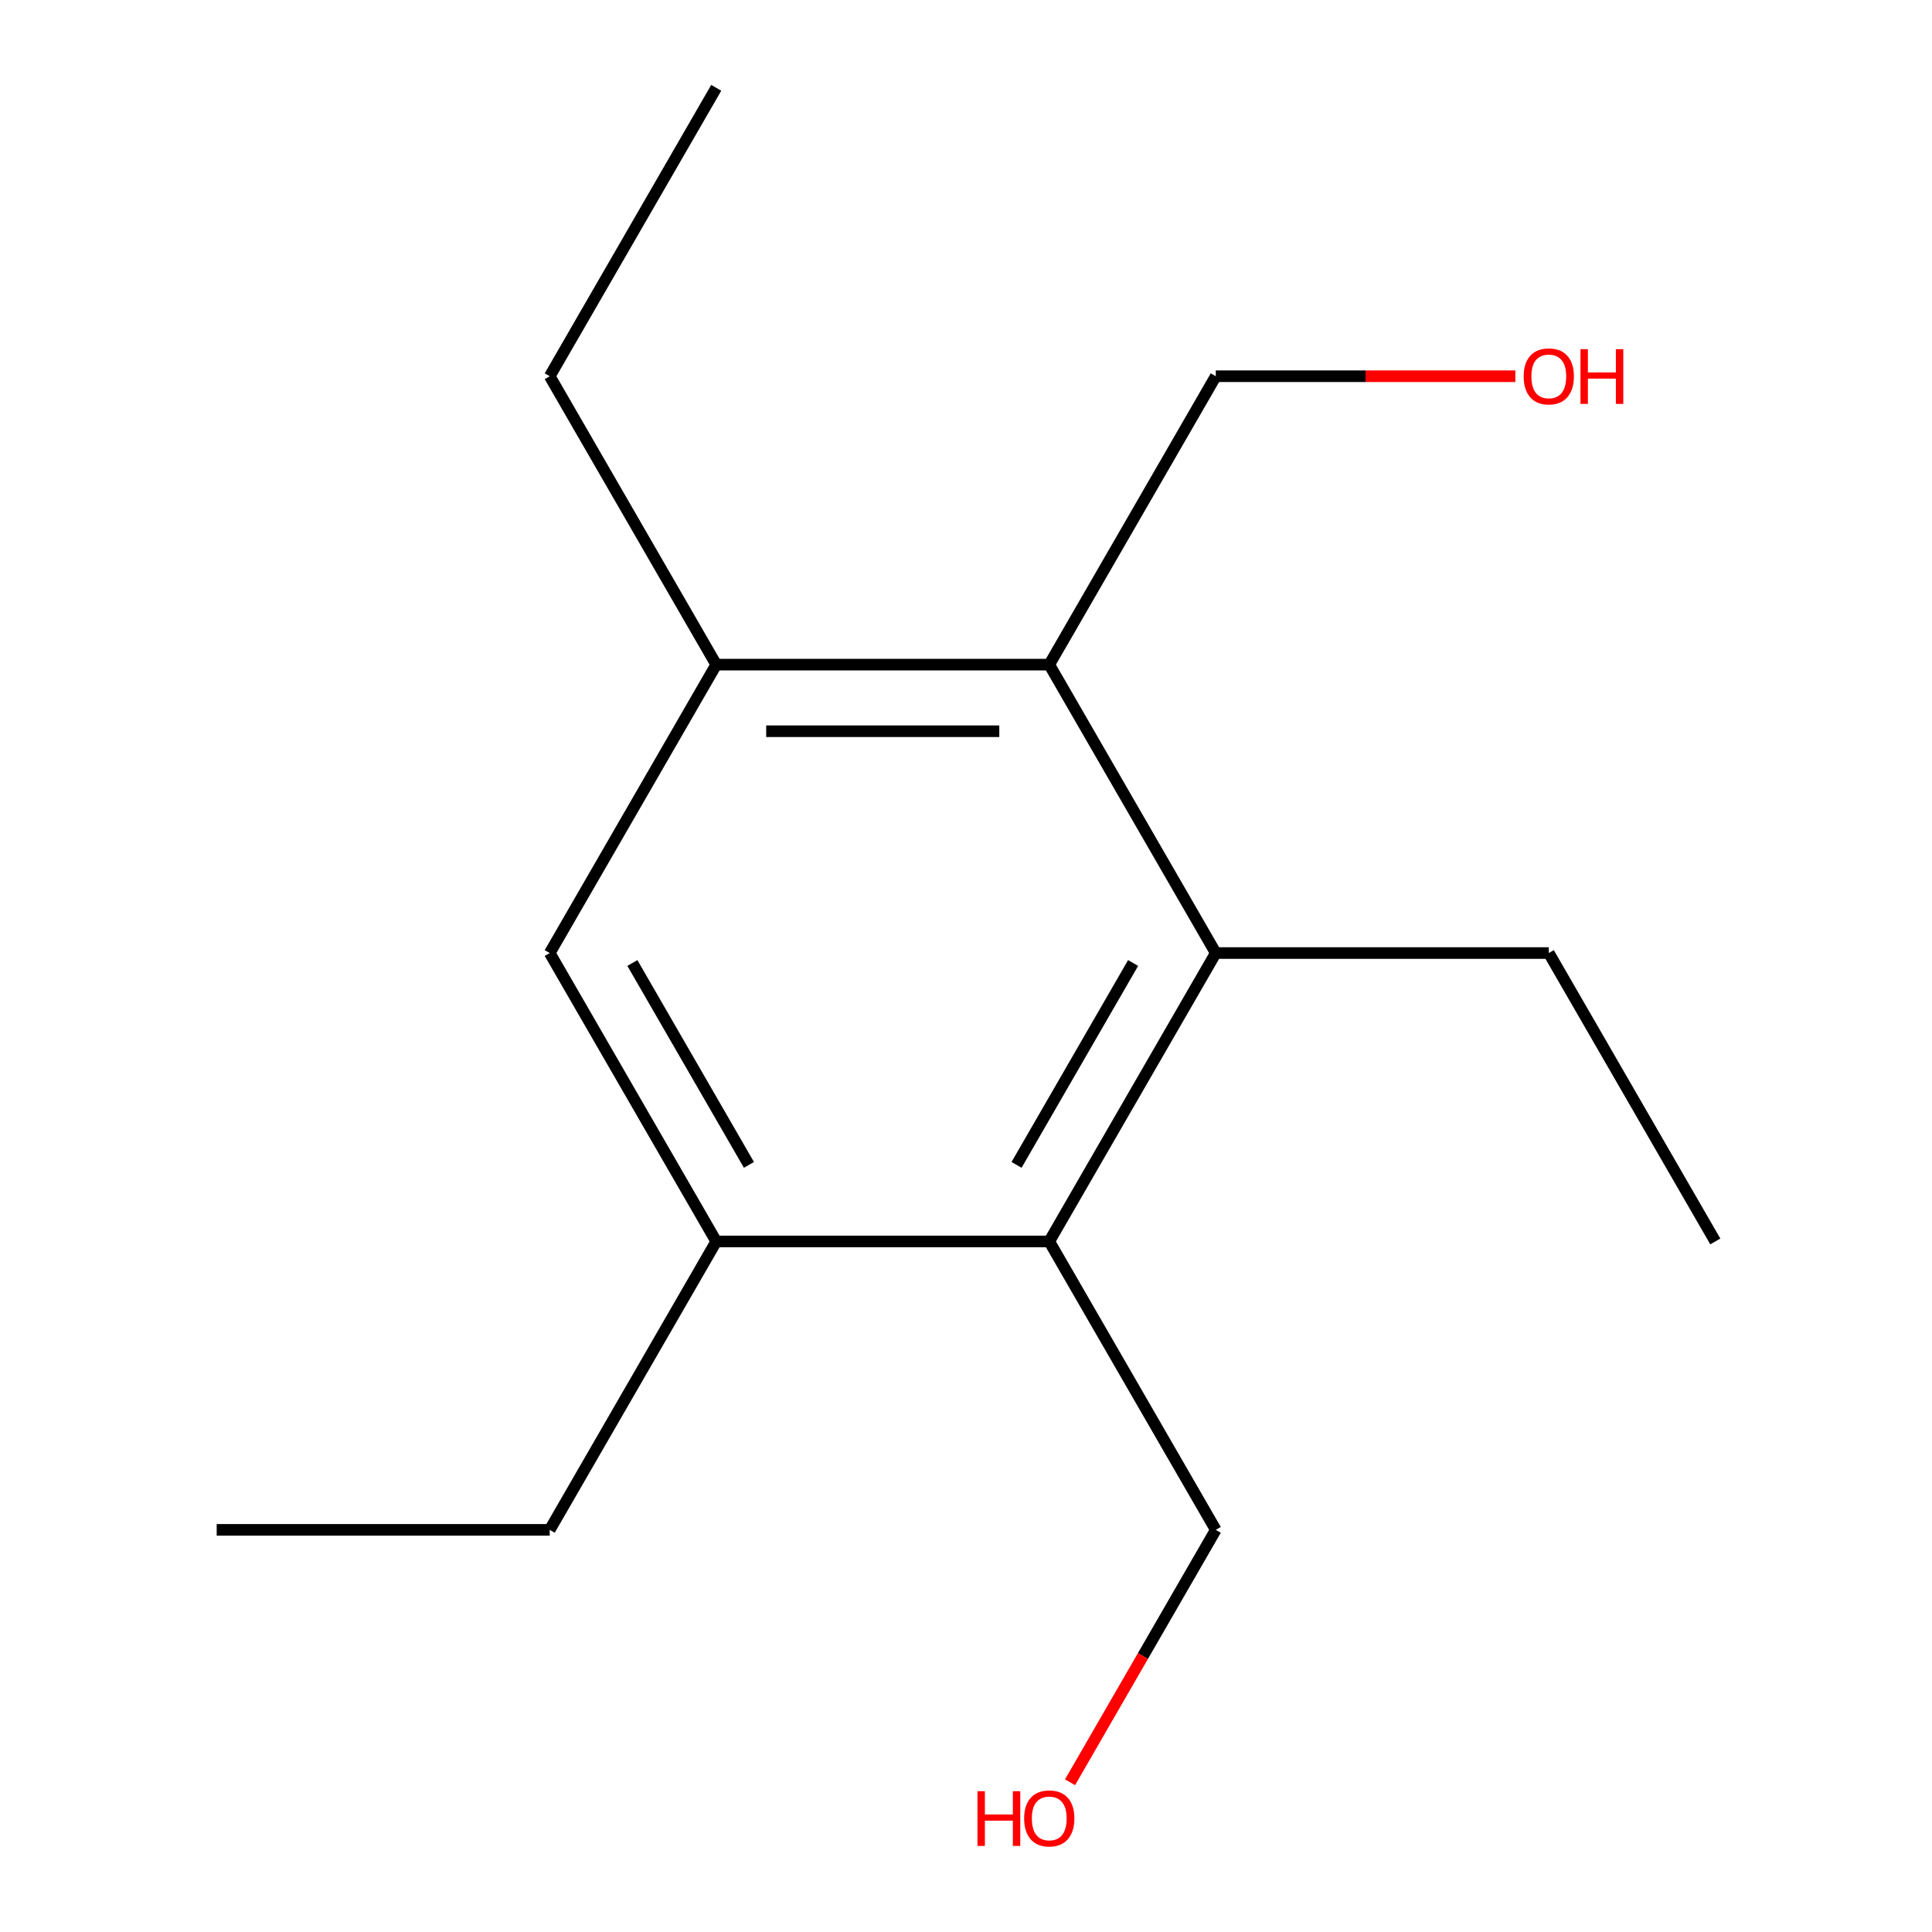 <?xml version='1.0' encoding='iso-8859-1'?>
<svg version='1.1' baseProfile='full'
              xmlns='http://www.w3.org/2000/svg'
                      xmlns:rdkit='http://www.rdkit.org/xml'
                      xmlns:xlink='http://www.w3.org/1999/xlink'
                  xml:space='preserve'
width='1000px' height='1000px' viewBox='0 0 1000 1000'>
<!-- END OF HEADER -->
<rect style='opacity:1.0;fill:#FFFFFF;stroke:none' width='1000' height='1000' x='0' y='0'> </rect>
<path class='bond-0' d='M 629.28,493.292 L 543.093,642.572' style='fill:none;fill-rule:evenodd;stroke:#000000;stroke-width:6px;stroke-linecap:butt;stroke-linejoin:miter;stroke-opacity:1' />
<path class='bond-0' d='M 586.496,498.447 L 526.165,602.942' style='fill:none;fill-rule:evenodd;stroke:#000000;stroke-width:6px;stroke-linecap:butt;stroke-linejoin:miter;stroke-opacity:1' />
<path class='bond-1' d='M 629.28,493.292 L 543.093,344.013' style='fill:none;fill-rule:evenodd;stroke:#000000;stroke-width:6px;stroke-linecap:butt;stroke-linejoin:miter;stroke-opacity:1' />
<path class='bond-7' d='M 629.28,493.292 L 801.652,493.292' style='fill:none;fill-rule:evenodd;stroke:#000000;stroke-width:6px;stroke-linecap:butt;stroke-linejoin:miter;stroke-opacity:1' />
<path class='bond-3' d='M 543.093,642.572 L 370.72,642.572' style='fill:none;fill-rule:evenodd;stroke:#000000;stroke-width:6px;stroke-linecap:butt;stroke-linejoin:miter;stroke-opacity:1' />
<path class='bond-5' d='M 543.093,642.572 L 629.28,791.851' style='fill:none;fill-rule:evenodd;stroke:#000000;stroke-width:6px;stroke-linecap:butt;stroke-linejoin:miter;stroke-opacity:1' />
<path class='bond-2' d='M 543.093,344.013 L 370.72,344.013' style='fill:none;fill-rule:evenodd;stroke:#000000;stroke-width:6px;stroke-linecap:butt;stroke-linejoin:miter;stroke-opacity:1' />
<path class='bond-2' d='M 517.237,378.488 L 396.576,378.488' style='fill:none;fill-rule:evenodd;stroke:#000000;stroke-width:6px;stroke-linecap:butt;stroke-linejoin:miter;stroke-opacity:1' />
<path class='bond-6' d='M 543.093,344.013 L 629.28,194.734' style='fill:none;fill-rule:evenodd;stroke:#000000;stroke-width:6px;stroke-linecap:butt;stroke-linejoin:miter;stroke-opacity:1' />
<path class='bond-4' d='M 370.72,344.013 L 284.534,493.292' style='fill:none;fill-rule:evenodd;stroke:#000000;stroke-width:6px;stroke-linecap:butt;stroke-linejoin:miter;stroke-opacity:1' />
<path class='bond-8' d='M 370.72,344.013 L 284.534,194.734' style='fill:none;fill-rule:evenodd;stroke:#000000;stroke-width:6px;stroke-linecap:butt;stroke-linejoin:miter;stroke-opacity:1' />
<path class='bond-9' d='M 370.72,642.572 L 284.534,791.851' style='fill:none;fill-rule:evenodd;stroke:#000000;stroke-width:6px;stroke-linecap:butt;stroke-linejoin:miter;stroke-opacity:1' />
<path class='bond-15' d='M 370.72,642.572 L 284.534,493.292' style='fill:none;fill-rule:evenodd;stroke:#000000;stroke-width:6px;stroke-linecap:butt;stroke-linejoin:miter;stroke-opacity:1' />
<path class='bond-15' d='M 387.648,602.942 L 327.318,498.447' style='fill:none;fill-rule:evenodd;stroke:#000000;stroke-width:6px;stroke-linecap:butt;stroke-linejoin:miter;stroke-opacity:1' />
<path class='bond-10' d='M 629.28,791.851 L 591.564,857.176' style='fill:none;fill-rule:evenodd;stroke:#000000;stroke-width:6px;stroke-linecap:butt;stroke-linejoin:miter;stroke-opacity:1' />
<path class='bond-10' d='M 591.564,857.176 L 553.849,922.501' style='fill:none;fill-rule:evenodd;stroke:#FF0000;stroke-width:6px;stroke-linecap:butt;stroke-linejoin:miter;stroke-opacity:1' />
<path class='bond-11' d='M 629.28,194.734 L 706.811,194.734' style='fill:none;fill-rule:evenodd;stroke:#000000;stroke-width:6px;stroke-linecap:butt;stroke-linejoin:miter;stroke-opacity:1' />
<path class='bond-11' d='M 706.811,194.734 L 784.343,194.734' style='fill:none;fill-rule:evenodd;stroke:#FF0000;stroke-width:6px;stroke-linecap:butt;stroke-linejoin:miter;stroke-opacity:1' />
<path class='bond-12' d='M 801.652,493.292 L 887.839,642.572' style='fill:none;fill-rule:evenodd;stroke:#000000;stroke-width:6px;stroke-linecap:butt;stroke-linejoin:miter;stroke-opacity:1' />
<path class='bond-13' d='M 284.534,194.734 L 370.72,45.455' style='fill:none;fill-rule:evenodd;stroke:#000000;stroke-width:6px;stroke-linecap:butt;stroke-linejoin:miter;stroke-opacity:1' />
<path class='bond-14' d='M 284.534,791.851 L 112.161,791.851' style='fill:none;fill-rule:evenodd;stroke:#000000;stroke-width:6px;stroke-linecap:butt;stroke-linejoin:miter;stroke-opacity:1' />
<path  class='atom-11' d='M 505.933 927.13
L 509.773 927.13
L 509.773 939.17
L 524.253 939.17
L 524.253 927.13
L 528.093 927.13
L 528.093 955.45
L 524.253 955.45
L 524.253 942.37
L 509.773 942.37
L 509.773 955.45
L 505.933 955.45
L 505.933 927.13
' fill='#FF0000'/>
<path  class='atom-11' d='M 530.093 941.21
Q 530.093 934.41, 533.453 930.61
Q 536.813 926.81, 543.093 926.81
Q 549.373 926.81, 552.733 930.61
Q 556.093 934.41, 556.093 941.21
Q 556.093 948.09, 552.693 952.01
Q 549.293 955.89, 543.093 955.89
Q 536.853 955.89, 533.453 952.01
Q 530.093 948.13, 530.093 941.21
M 543.093 952.69
Q 547.413 952.69, 549.733 949.81
Q 552.093 946.89, 552.093 941.21
Q 552.093 935.65, 549.733 932.85
Q 547.413 930.01, 543.093 930.01
Q 538.773 930.01, 536.413 932.81
Q 534.093 935.61, 534.093 941.21
Q 534.093 946.93, 536.413 949.81
Q 538.773 952.69, 543.093 952.69
' fill='#FF0000'/>
<path  class='atom-12' d='M 788.652 194.814
Q 788.652 188.014, 792.012 184.214
Q 795.372 180.414, 801.652 180.414
Q 807.932 180.414, 811.292 184.214
Q 814.652 188.014, 814.652 194.814
Q 814.652 201.694, 811.252 205.614
Q 807.852 209.494, 801.652 209.494
Q 795.412 209.494, 792.012 205.614
Q 788.652 201.734, 788.652 194.814
M 801.652 206.294
Q 805.972 206.294, 808.292 203.414
Q 810.652 200.494, 810.652 194.814
Q 810.652 189.254, 808.292 186.454
Q 805.972 183.614, 801.652 183.614
Q 797.332 183.614, 794.972 186.414
Q 792.652 189.214, 792.652 194.814
Q 792.652 200.534, 794.972 203.414
Q 797.332 206.294, 801.652 206.294
' fill='#FF0000'/>
<path  class='atom-12' d='M 818.052 180.734
L 821.892 180.734
L 821.892 192.774
L 836.372 192.774
L 836.372 180.734
L 840.212 180.734
L 840.212 209.054
L 836.372 209.054
L 836.372 195.974
L 821.892 195.974
L 821.892 209.054
L 818.052 209.054
L 818.052 180.734
' fill='#FF0000'/>
</svg>
